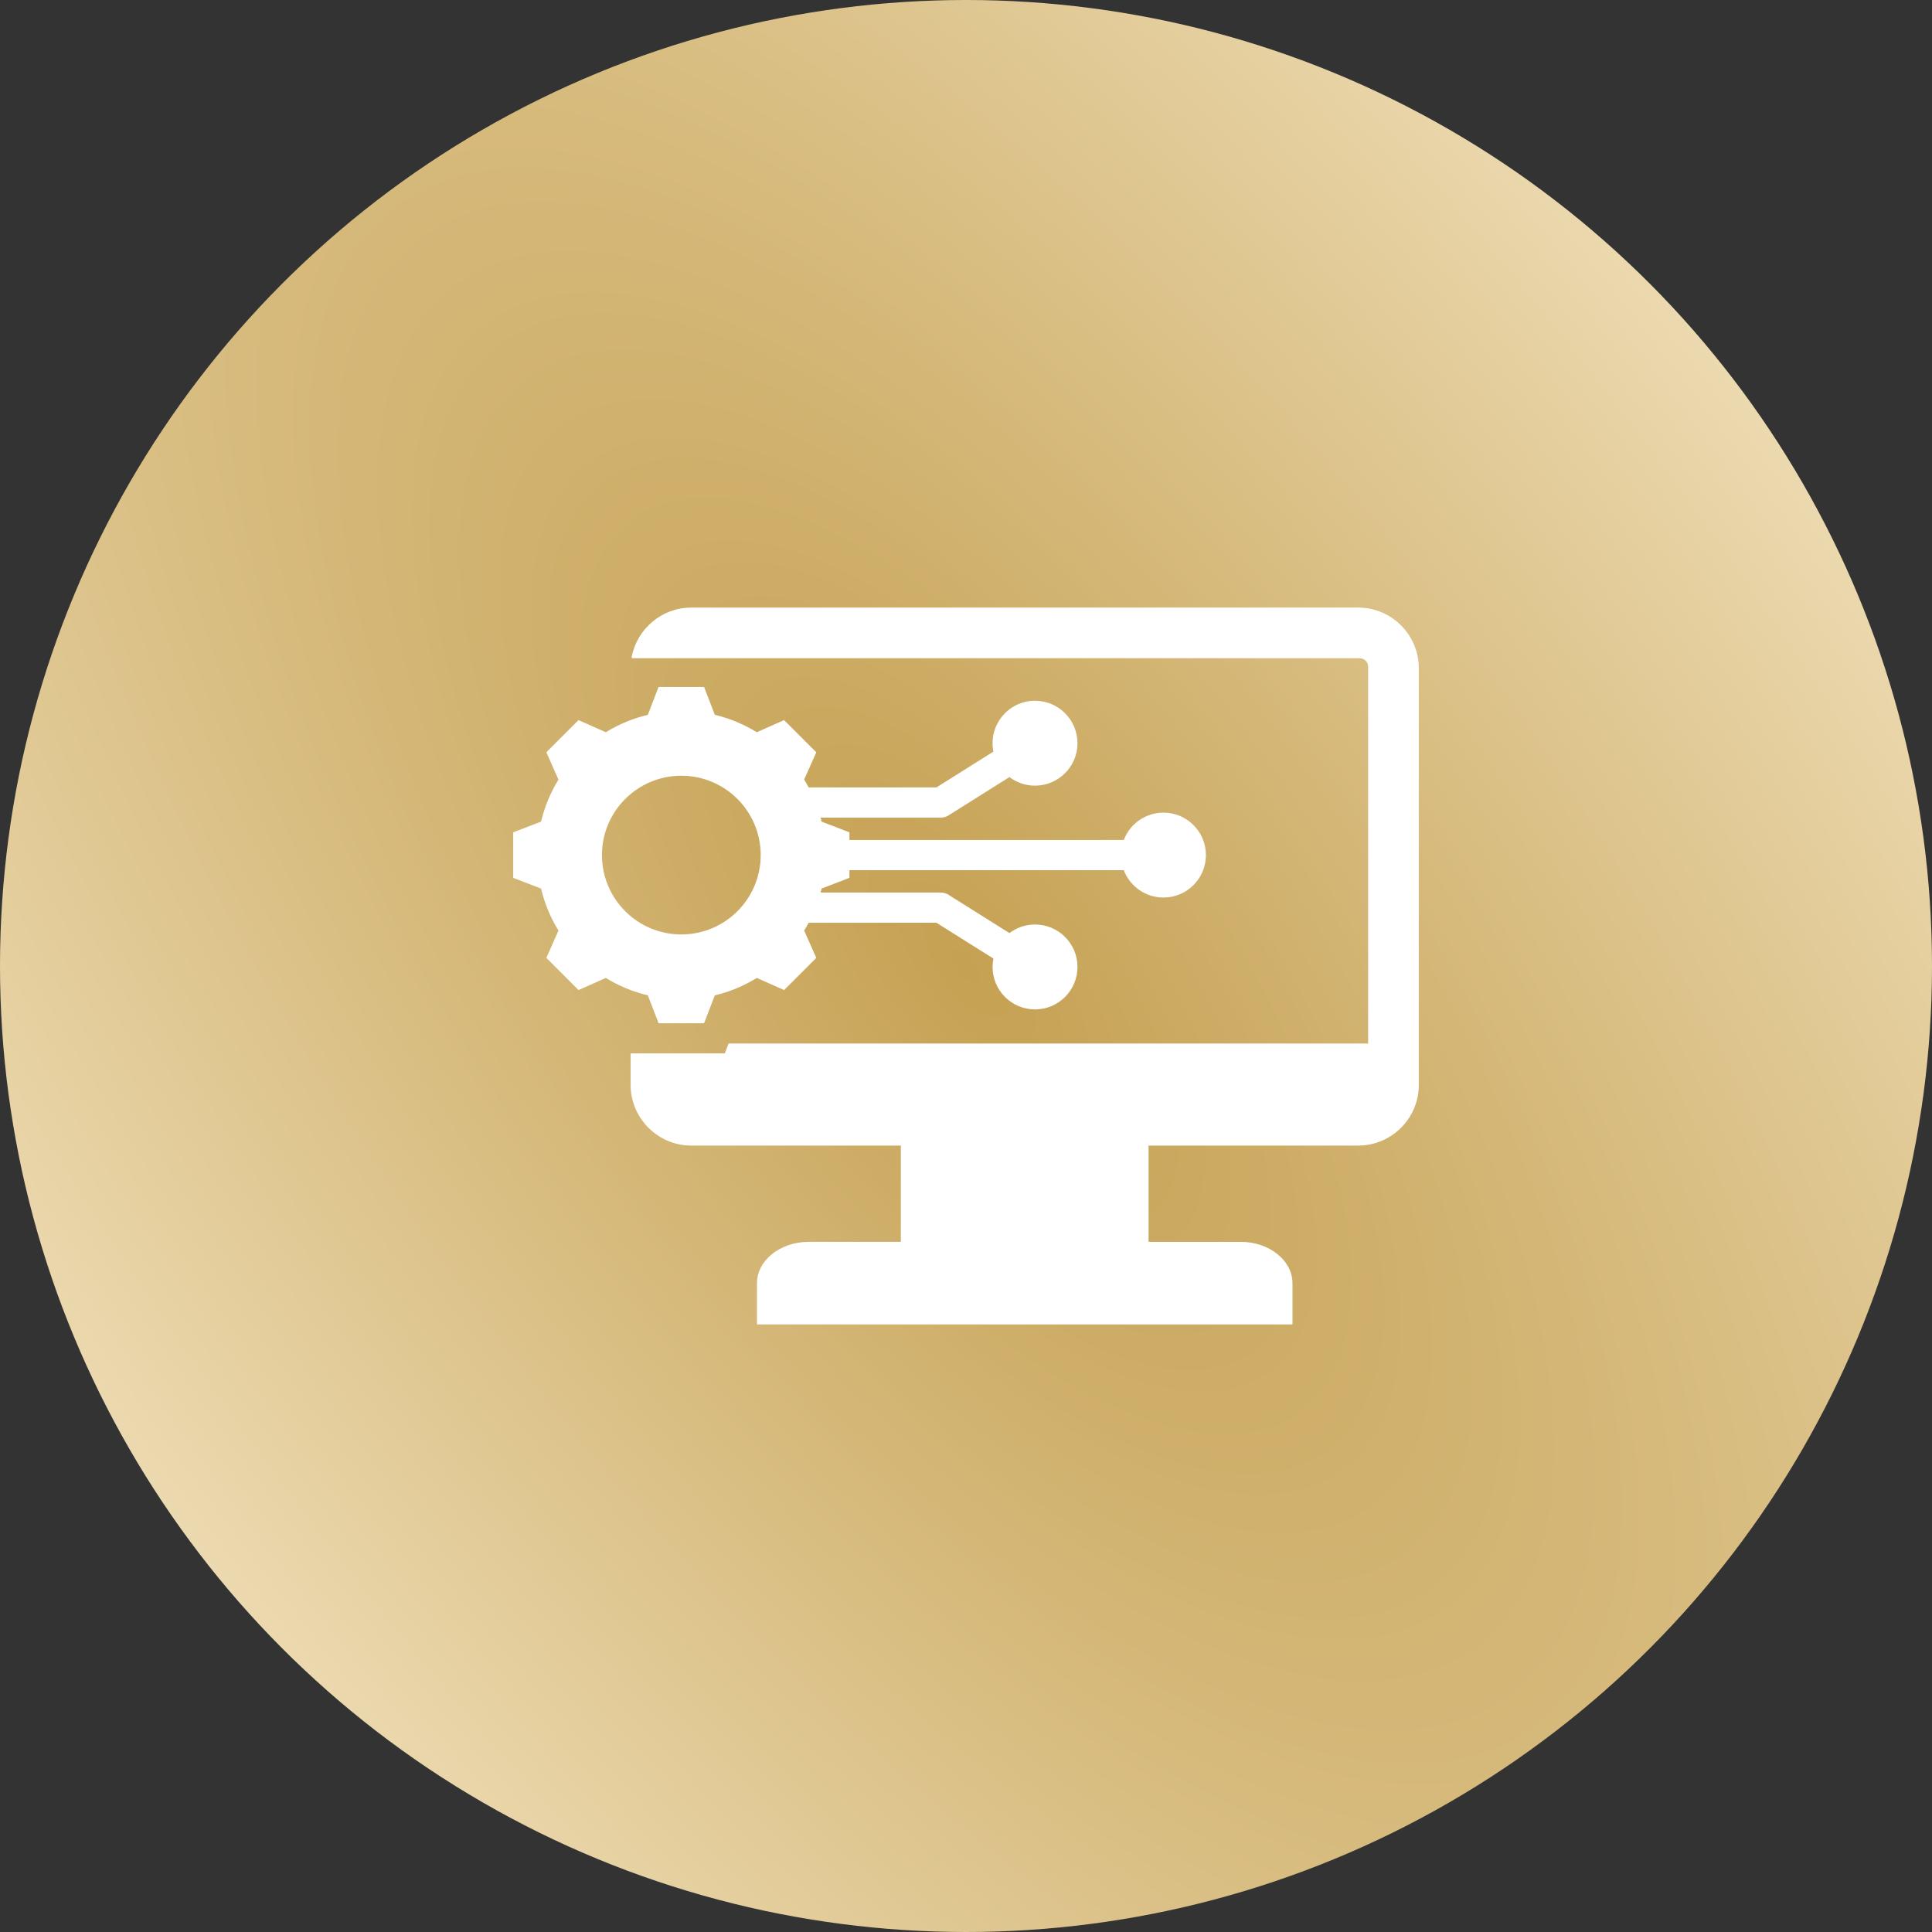 <svg width="60" height="60" viewBox="0 0 60 60" fill="none" xmlns="http://www.w3.org/2000/svg">
<rect x="0" y="0" width="60" height="60" fill="#333333" stroke="none"/>
<circle cx="30" cy="30" r="30" fill="url(#paint0_radial_2778_264)"/>
<path fill-rule="evenodd" clip-rule="evenodd" d="M42.228 20.442C42.371 20.442 42.489 20.56 42.489 20.703V32.408H22.627L22.509 32.714C21.535 32.714 20.56 32.714 19.585 32.714V33.696C19.585 34.73 20.432 35.577 21.467 35.577H27.977V38.567H25.113C24.231 38.567 23.509 39.144 23.509 39.849V41.131H40.139V39.849C40.139 39.144 39.417 38.567 38.535 38.567H35.67V35.577H42.181C43.216 35.577 44.062 34.73 44.062 33.696V20.75C44.062 19.715 43.216 18.869 42.181 18.869H21.467C20.553 18.869 19.786 19.529 19.619 20.396V20.442H42.228V20.442ZM36.133 25.237C35.57 25.237 35.089 25.59 34.9 26.087H26.38V25.849L25.515 25.516C25.505 25.474 25.495 25.433 25.484 25.392H29.213C29.318 25.392 29.415 25.358 29.493 25.3L31.349 24.133C31.57 24.3 31.845 24.399 32.143 24.399C32.871 24.399 33.462 23.809 33.462 23.081C33.462 22.353 32.871 21.763 32.143 21.763C31.307 21.763 30.688 22.53 30.851 23.342L29.081 24.454H25.114C25.07 24.372 25.023 24.29 24.974 24.21L25.351 23.363L24.351 22.363L23.503 22.74C23.1 22.492 22.66 22.309 22.199 22.199L21.866 21.334H20.452L20.119 22.199C19.658 22.309 19.218 22.492 18.814 22.74L17.966 22.363L16.967 23.363L17.344 24.211C17.095 24.614 16.912 25.055 16.803 25.516L15.938 25.849V27.262L16.803 27.595C16.912 28.056 17.095 28.497 17.344 28.9L16.967 29.748L17.966 30.747L18.814 30.37C19.218 30.619 19.658 30.802 20.119 30.911L20.452 31.777H21.866L22.199 30.912C22.66 30.802 23.1 30.619 23.504 30.37L24.351 30.747L25.351 29.748L24.974 28.9C25.023 28.82 25.07 28.739 25.114 28.656H29.081L30.851 29.769C30.834 29.853 30.825 29.94 30.825 30.029C30.825 30.758 31.415 31.348 32.143 31.348C32.871 31.348 33.462 30.758 33.462 30.029C33.462 29.301 32.871 28.711 32.143 28.711C31.845 28.711 31.57 28.81 31.349 28.978L29.493 27.811C29.415 27.753 29.318 27.719 29.214 27.719H25.484C25.495 27.678 25.505 27.636 25.515 27.595L26.38 27.262V27.024H34.9C35.089 27.521 35.57 27.874 36.133 27.874C36.861 27.874 37.451 27.283 37.451 26.555C37.451 25.827 36.861 25.237 36.133 25.237ZM21.159 29.02C19.798 29.02 18.694 27.917 18.694 26.555C18.694 25.194 19.798 24.091 21.159 24.091C22.52 24.091 23.624 25.194 23.624 26.555C23.624 27.917 22.52 29.02 21.159 29.02Z" fill="white"/>
<defs>
<radialGradient id="paint0_radial_2778_264" cx="0" cy="0" r="1" gradientUnits="userSpaceOnUse" gradientTransform="translate(30 30) rotate(53.8) scale(107.708 44.735)">
<stop stop-color="#C5A153"/>
<stop offset="0.504" stop-color="#E2CB98"/>
<stop offset="1" stop-color="#FFF5DE"/>
</radialGradient>
</defs>
</svg>
